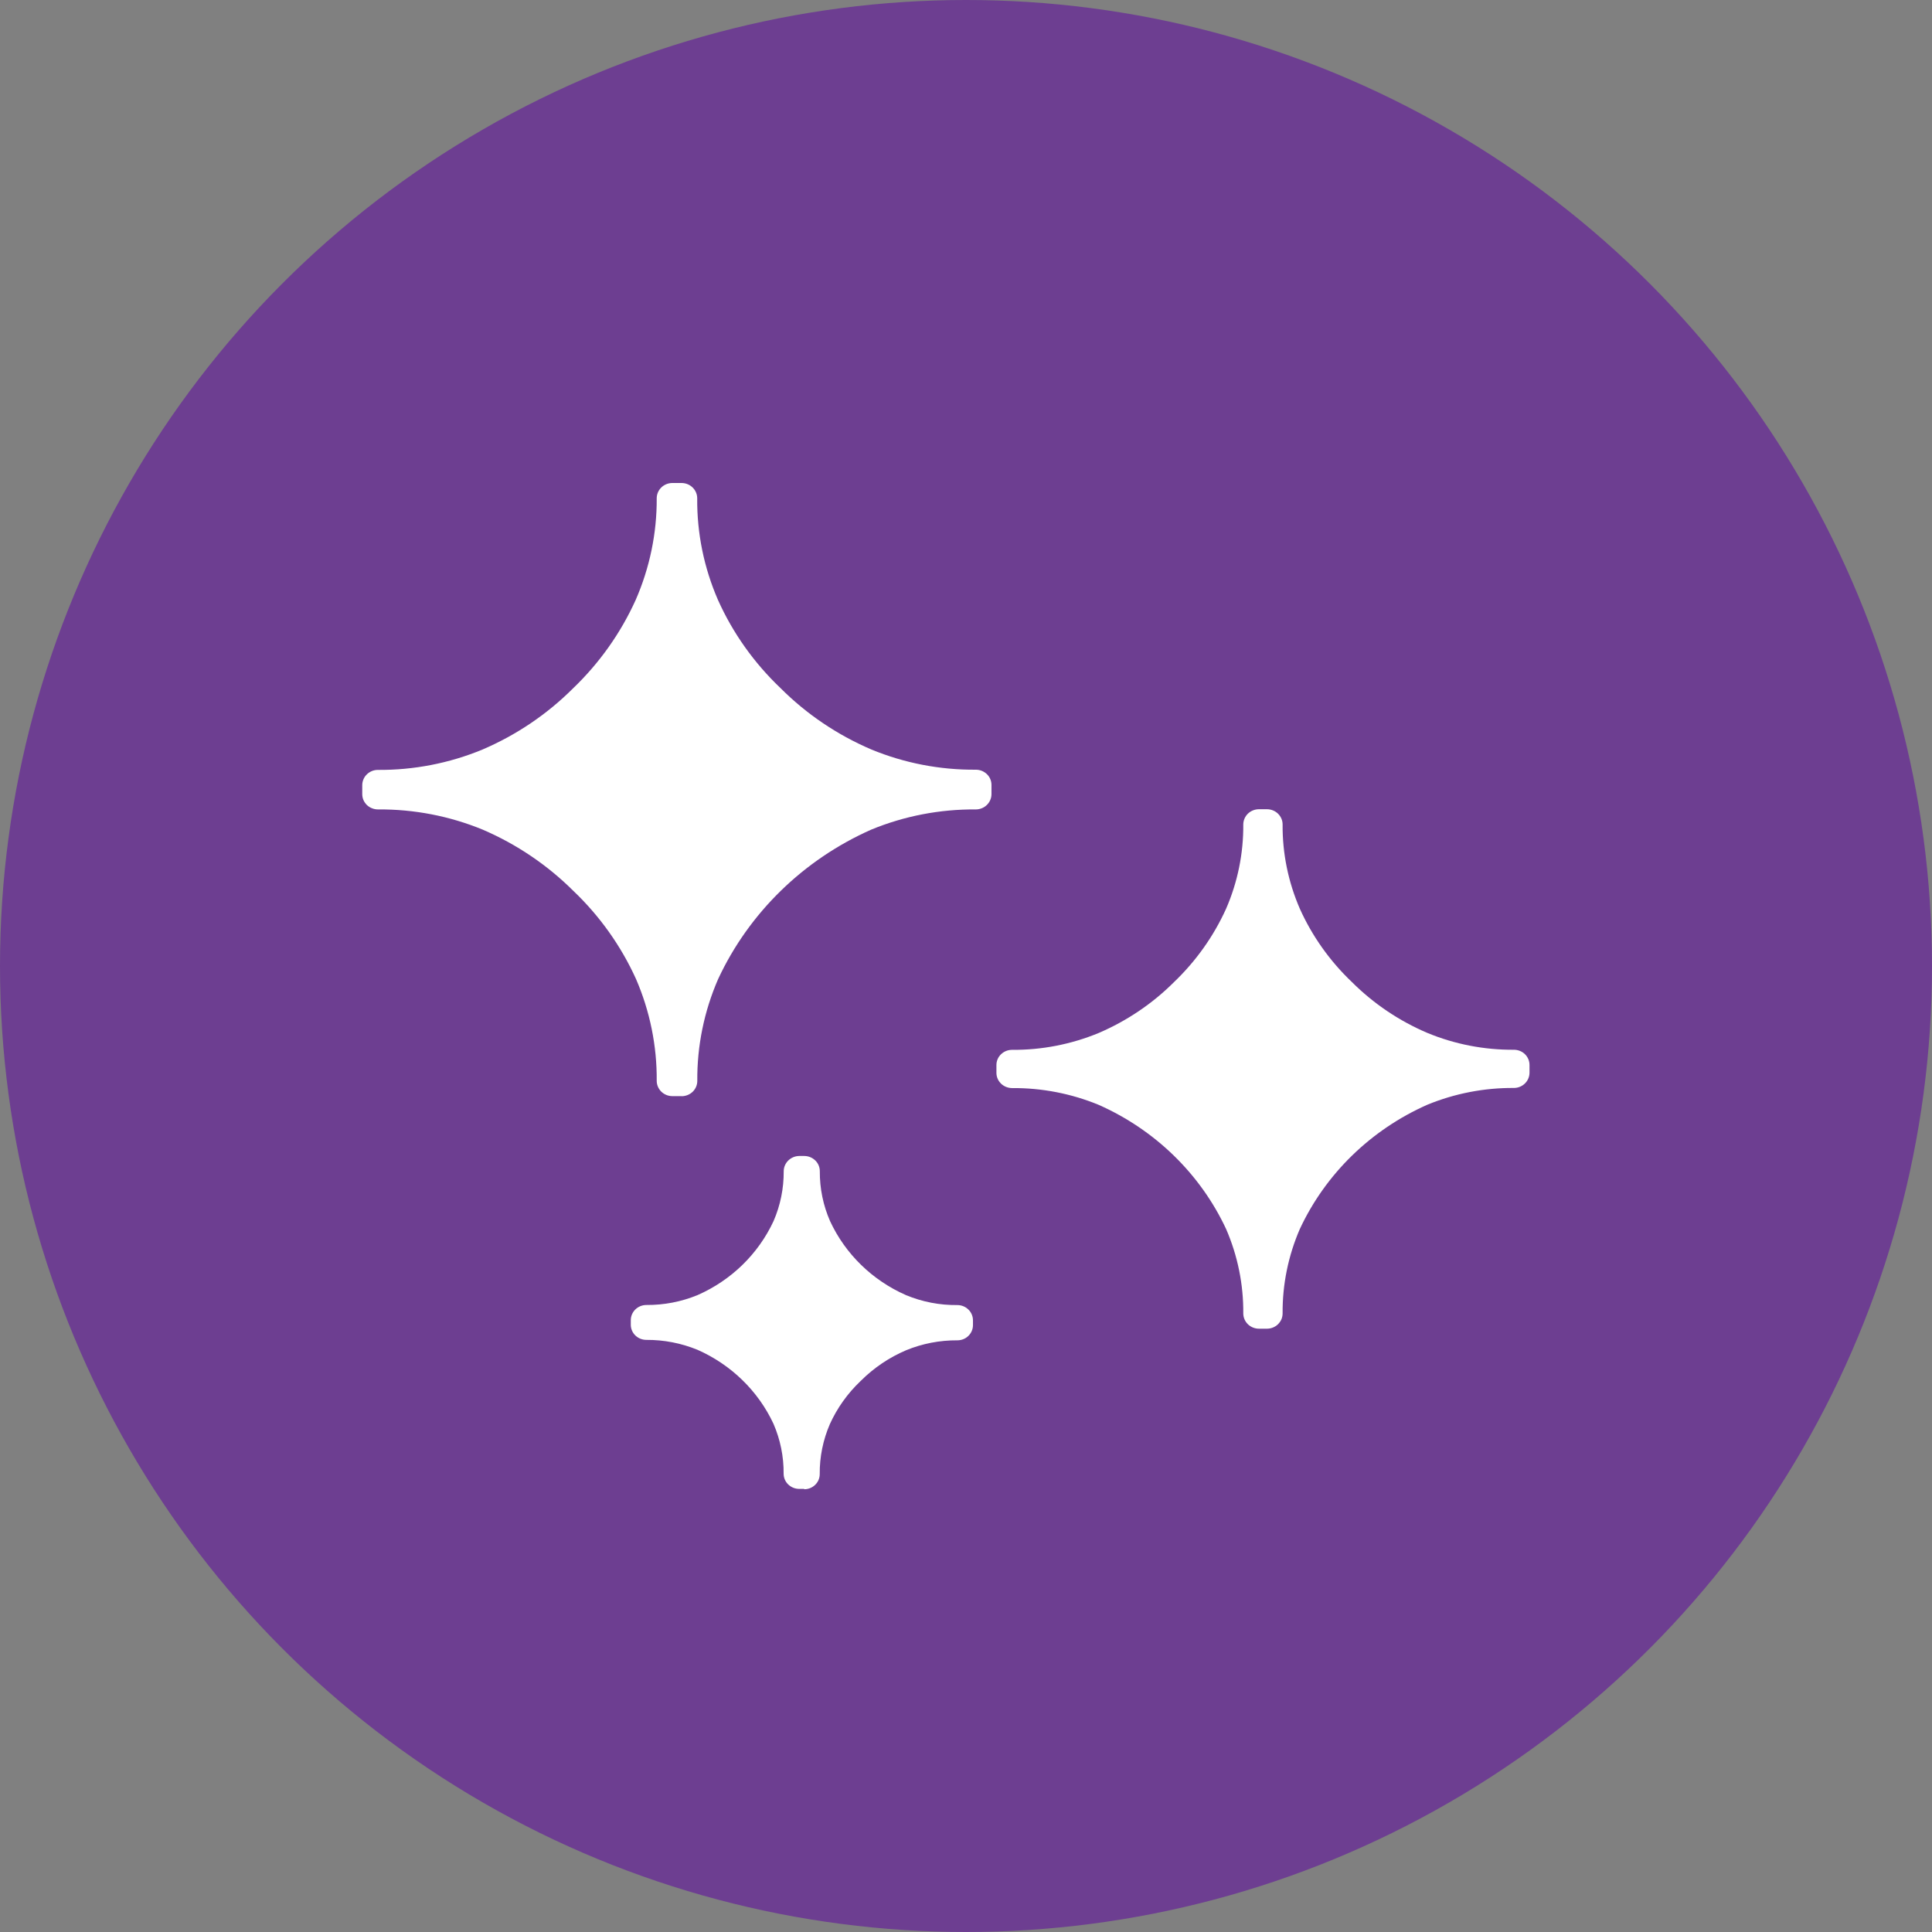 <?xml version="1.0" encoding="UTF-8"?> <svg xmlns="http://www.w3.org/2000/svg" width="48" height="48" viewBox="0 0 48 48" fill="none"><rect x="0" y="0" width="48" height="48" fill="#808080" stroke="none"/> <circle cx="24" cy="24" r="24" fill="#6D3E91"></circle> <path d="M31.477 33.011H31.279C31.175 33.011 31.076 32.971 31.003 32.9C30.93 32.828 30.889 32.732 30.889 32.631C30.895 31.911 30.75 31.198 30.462 30.534C29.823 29.167 28.698 28.071 27.295 27.449C26.614 27.169 25.882 27.027 25.143 27.033C25.04 27.032 24.942 26.992 24.87 26.922C24.797 26.851 24.756 26.755 24.756 26.656V26.46C24.756 26.36 24.796 26.264 24.869 26.194C24.942 26.123 25.04 26.083 25.143 26.083C25.882 26.089 26.614 25.946 27.295 25.665C27.996 25.364 28.631 24.936 29.166 24.402C29.713 23.879 30.153 23.26 30.462 22.577C30.75 21.914 30.895 21.201 30.889 20.482C30.89 20.382 30.931 20.286 31.004 20.215C31.077 20.145 31.176 20.105 31.279 20.105H31.477C31.58 20.105 31.678 20.145 31.751 20.215C31.824 20.286 31.866 20.382 31.866 20.482C31.86 21.201 32.006 21.914 32.294 22.577C32.601 23.26 33.041 23.879 33.589 24.4C34.124 24.934 34.759 25.363 35.461 25.662C36.141 25.944 36.874 26.086 37.613 26.081C37.716 26.081 37.814 26.12 37.887 26.191C37.959 26.262 38 26.358 38 26.458V26.653C37.999 26.753 37.958 26.849 37.886 26.919C37.813 26.99 37.715 27.03 37.613 27.03C36.874 27.025 36.142 27.167 35.461 27.447C34.057 28.069 32.932 29.166 32.294 30.534C32.006 31.198 31.861 31.911 31.866 32.631C31.866 32.681 31.856 32.73 31.837 32.777C31.817 32.823 31.788 32.864 31.752 32.9C31.716 32.935 31.673 32.963 31.626 32.982C31.579 33.001 31.528 33.011 31.477 33.011ZM16.937 27.233H16.701C16.598 27.232 16.5 27.191 16.428 27.12C16.357 27.049 16.316 26.953 16.316 26.853C16.323 25.985 16.148 25.124 15.802 24.324C15.43 23.503 14.901 22.758 14.242 22.131C13.597 21.489 12.833 20.973 11.99 20.611C11.169 20.274 10.285 20.103 9.394 20.11C9.343 20.11 9.292 20.101 9.245 20.082C9.197 20.064 9.154 20.037 9.117 20.002C9.081 19.967 9.052 19.925 9.031 19.88C9.011 19.834 9.001 19.785 9 19.735V19.505C9.001 19.405 9.042 19.309 9.114 19.239C9.187 19.168 9.285 19.128 9.387 19.128C10.279 19.135 11.162 18.963 11.983 18.624C12.827 18.263 13.591 17.747 14.235 17.104C14.893 16.474 15.422 15.727 15.794 14.904C16.143 14.105 16.321 13.245 16.316 12.377C16.317 12.278 16.357 12.183 16.428 12.113C16.5 12.042 16.597 12.002 16.698 12H16.934C17.037 12.001 17.135 12.04 17.207 12.111C17.28 12.182 17.321 12.277 17.322 12.377C17.314 13.246 17.49 14.107 17.838 14.906C18.207 15.729 18.736 16.473 19.396 17.1C20.039 17.743 20.803 18.259 21.647 18.62C22.468 18.959 23.352 19.13 24.243 19.123C24.294 19.123 24.345 19.132 24.392 19.151C24.439 19.17 24.482 19.198 24.519 19.233C24.555 19.268 24.584 19.309 24.603 19.355C24.623 19.401 24.633 19.451 24.633 19.5V19.73C24.633 19.78 24.623 19.829 24.603 19.875C24.584 19.921 24.555 19.963 24.519 19.998C24.483 20.034 24.44 20.062 24.392 20.081C24.345 20.1 24.294 20.11 24.243 20.11C23.352 20.103 22.469 20.273 21.647 20.611C19.959 21.36 18.607 22.68 17.841 24.326C17.493 25.126 17.317 25.987 17.324 26.856C17.324 26.956 17.283 27.052 17.211 27.123C17.138 27.194 17.04 27.234 16.937 27.235V27.233ZM19.979 36.991H19.856C19.753 36.991 19.655 36.951 19.582 36.88C19.51 36.81 19.469 36.714 19.469 36.614C19.473 36.188 19.387 35.766 19.217 35.374C18.837 34.559 18.166 33.905 17.328 33.535C16.925 33.37 16.492 33.286 16.054 33.289C15.954 33.288 15.859 33.249 15.787 33.181C15.716 33.113 15.675 33.021 15.672 32.923V32.799C15.672 32.699 15.713 32.603 15.785 32.533C15.858 32.462 15.956 32.422 16.059 32.422C16.496 32.425 16.928 32.342 17.331 32.176C18.169 31.808 18.84 31.153 19.219 30.337C19.389 29.945 19.474 29.524 19.471 29.1C19.471 29 19.512 28.904 19.584 28.833C19.656 28.762 19.754 28.721 19.856 28.72H19.981C20.084 28.72 20.182 28.76 20.255 28.831C20.328 28.901 20.368 28.997 20.368 29.097C20.365 29.524 20.451 29.947 20.623 30.339C21.002 31.156 21.673 31.81 22.511 32.178C22.914 32.345 23.348 32.429 23.786 32.424C23.837 32.424 23.887 32.434 23.934 32.453C23.981 32.472 24.024 32.5 24.06 32.536C24.096 32.571 24.125 32.613 24.144 32.659C24.163 32.705 24.173 32.754 24.173 32.804V32.923C24.173 33.023 24.132 33.119 24.059 33.19C23.987 33.261 23.888 33.3 23.786 33.3C23.348 33.297 22.914 33.381 22.511 33.547C22.091 33.726 21.711 33.983 21.39 34.303L21.371 34.321C21.053 34.625 20.798 34.984 20.618 35.381C20.448 35.774 20.362 36.197 20.366 36.623C20.366 36.672 20.356 36.722 20.337 36.768C20.318 36.813 20.289 36.855 20.253 36.89C20.217 36.925 20.174 36.953 20.127 36.972C20.08 36.991 20.03 37 19.979 37V36.991Z" fill="white"></path> </svg> 